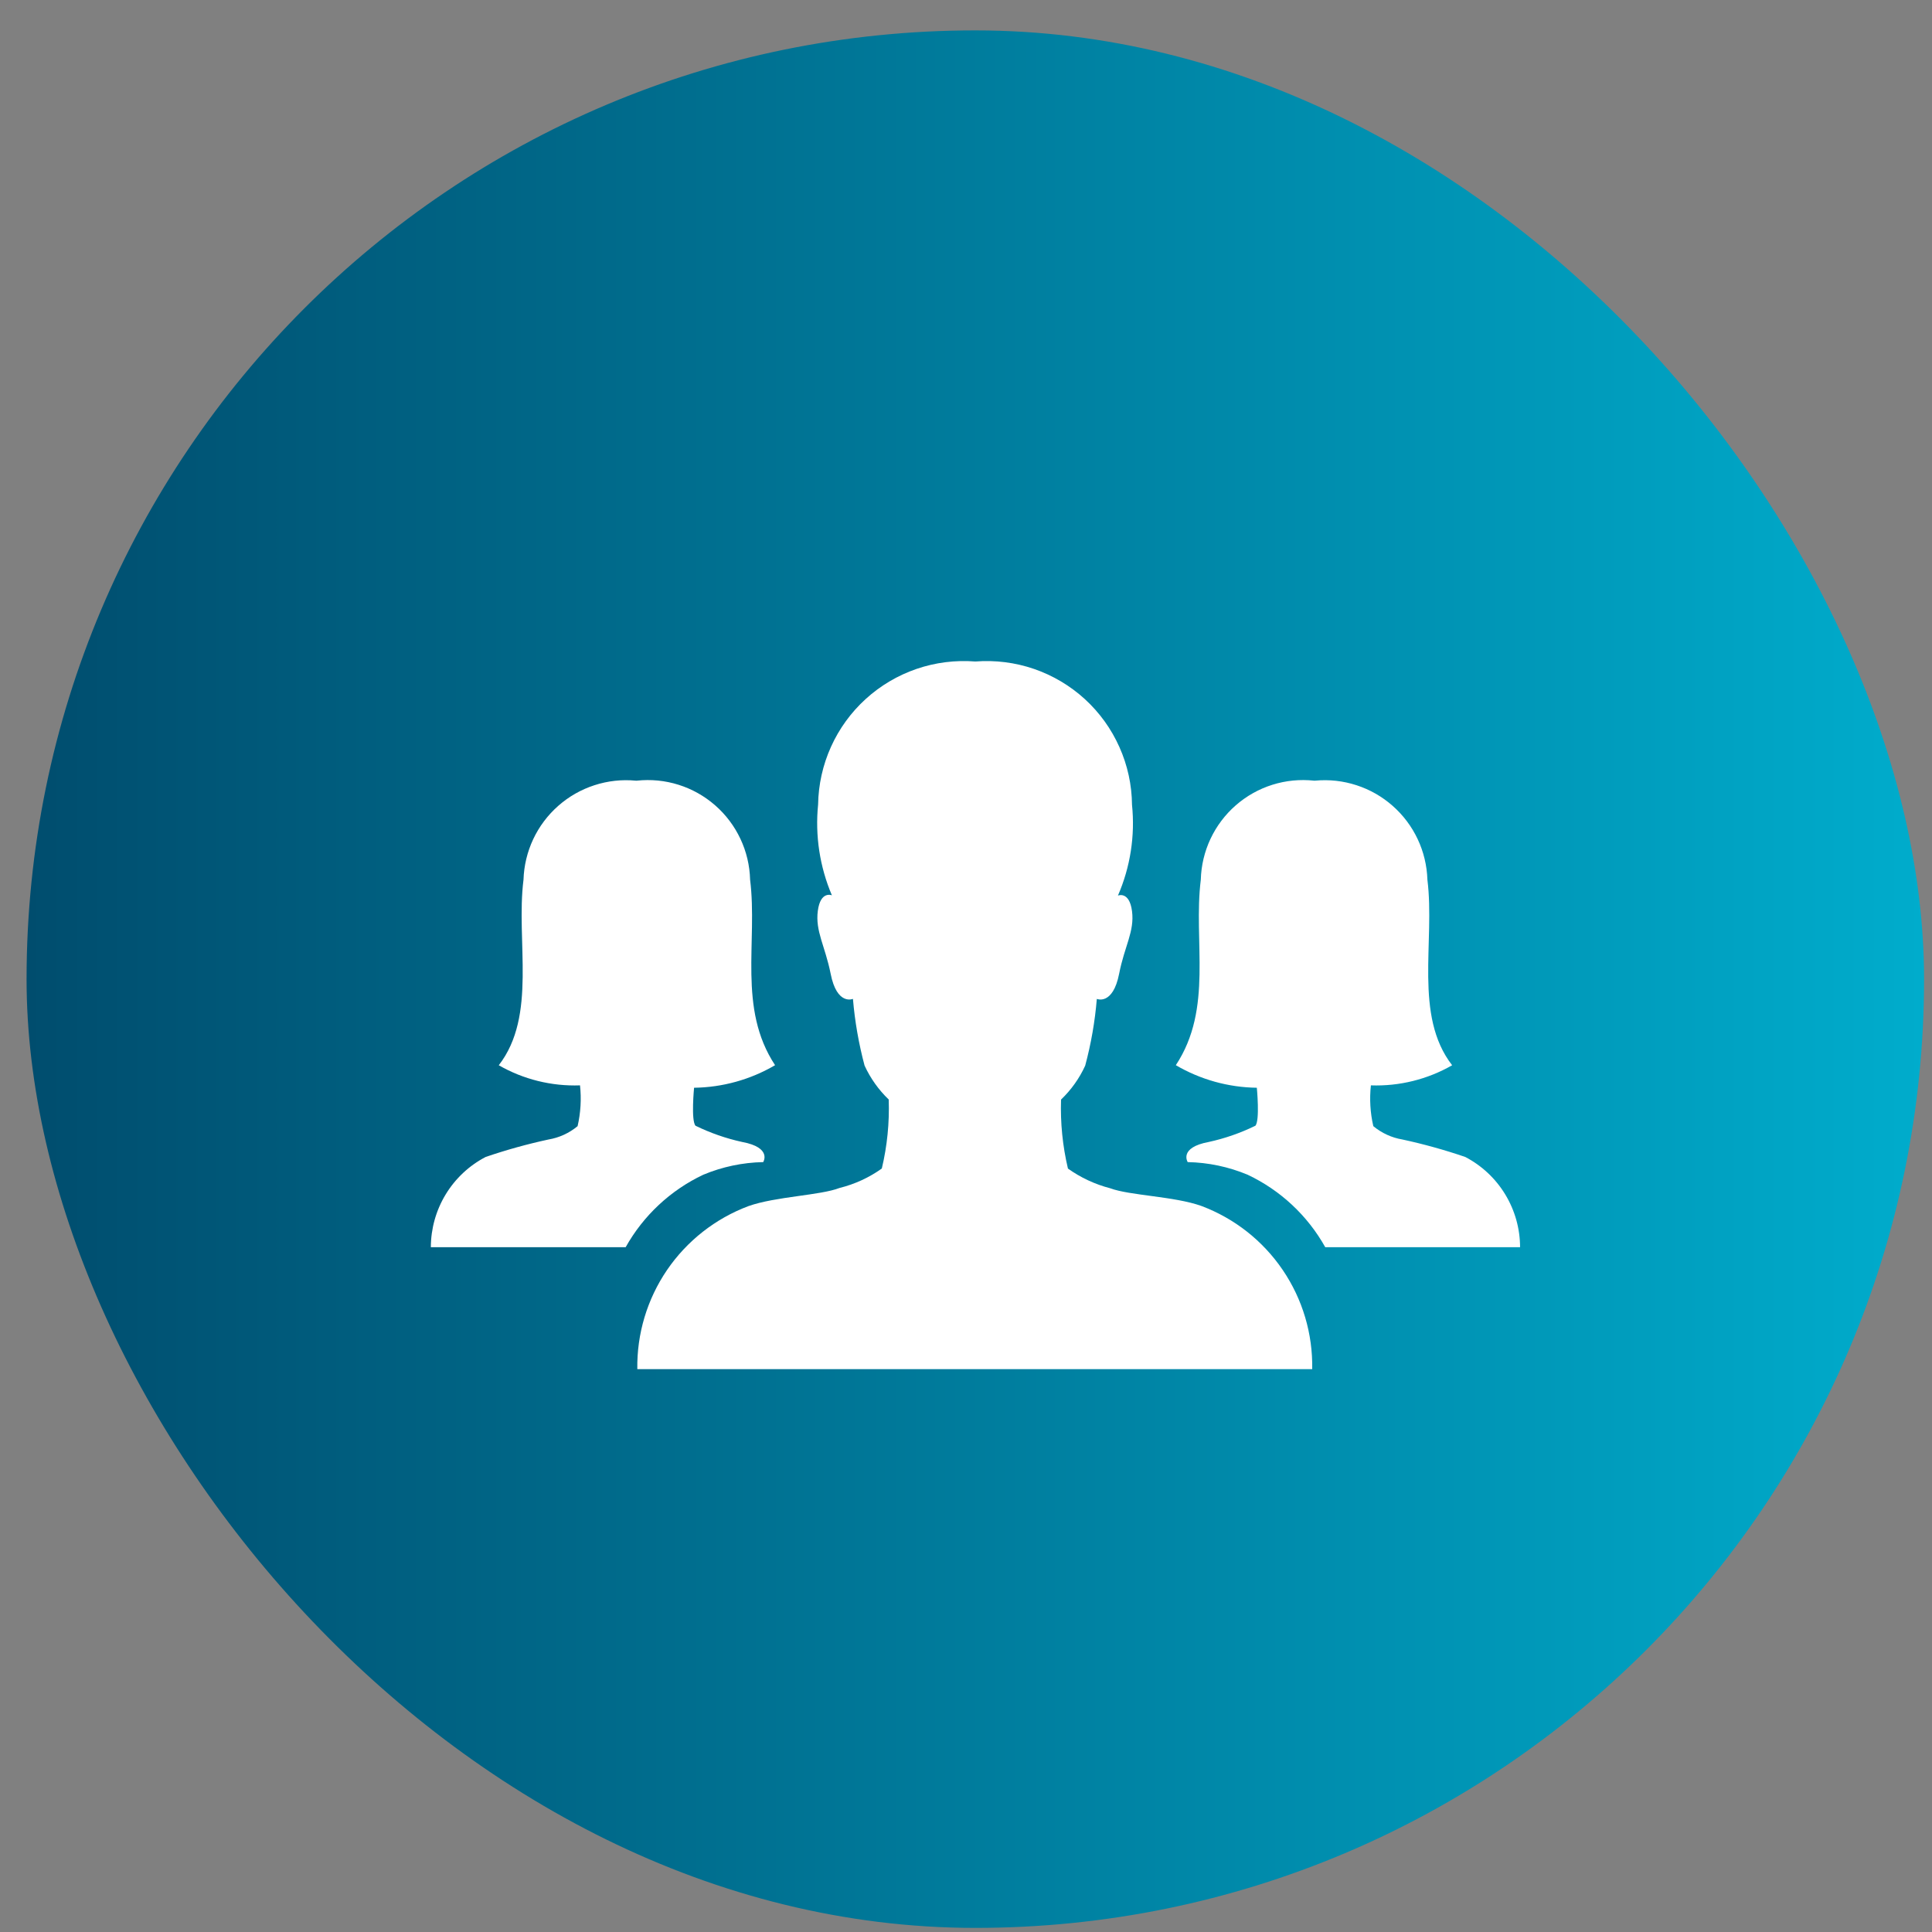 <svg width="56" height="56" viewBox="0 0 56 56" fill="none" xmlns="http://www.w3.org/2000/svg">
<rect x="0" y="0" width="56" height="56" fill="#808080" stroke="none"/>
<rect x="0.77" y="0.881" width="55" height="55" rx="27.5" fill="url(#paint0_linear_1025_5650)"/>
<g clip-path="url(#clip0_1025_5650)">
<g clip-path="url(#clip1_1025_5650)">
<g clip-path="url(#clip2_1025_5650)">
<path d="M34.822 34.955C34.034 34.674 32.748 34.655 32.178 34.442C31.739 34.328 31.325 34.135 30.955 33.872C30.8 33.218 30.733 32.545 30.755 31.872C31.048 31.591 31.286 31.258 31.455 30.888C31.625 30.255 31.738 29.608 31.792 28.954C31.792 28.954 32.256 29.154 32.439 28.224C32.594 27.424 32.889 27 32.812 26.41C32.735 25.819 32.404 25.959 32.404 25.959C32.763 25.132 32.904 24.227 32.812 23.329C32.807 22.752 32.683 22.182 32.447 21.655C32.212 21.127 31.871 20.654 31.445 20.264C31.019 19.875 30.517 19.577 29.971 19.389C29.425 19.202 28.846 19.129 28.27 19.174C27.695 19.129 27.116 19.201 26.569 19.388C26.023 19.575 25.52 19.872 25.093 20.261C24.666 20.649 24.323 21.122 24.086 21.648C23.849 22.174 23.722 22.744 23.713 23.322C23.623 24.218 23.76 25.123 24.113 25.951C24.113 25.951 23.783 25.811 23.705 26.401C23.627 26.992 23.917 27.422 24.076 28.221C24.259 29.157 24.723 28.953 24.723 28.953C24.778 29.606 24.891 30.253 25.06 30.886C25.23 31.256 25.467 31.589 25.76 31.87C25.783 32.543 25.716 33.216 25.56 33.87C25.192 34.133 24.777 34.324 24.337 34.433C23.775 34.651 22.488 34.679 21.693 34.96C20.735 35.32 19.911 35.967 19.334 36.812C18.758 37.658 18.457 38.662 18.473 39.685H38.035C38.054 38.662 37.756 37.657 37.18 36.81C36.605 35.963 35.781 35.315 34.822 34.955Z" fill="white"/>
<path d="M20.118 31.529C20.944 31.518 21.753 31.293 22.466 30.875C21.376 29.224 21.966 27.297 21.742 25.497C21.731 25.087 21.636 24.684 21.461 24.314C21.287 23.943 21.037 23.612 20.729 23.343C20.42 23.073 20.059 22.87 19.668 22.747C19.278 22.624 18.866 22.584 18.458 22.628H18.43C18.025 22.589 17.617 22.634 17.23 22.76C16.843 22.885 16.486 23.089 16.181 23.358C15.876 23.627 15.629 23.955 15.456 24.323C15.283 24.691 15.187 25.091 15.174 25.498C14.949 27.291 15.574 29.436 14.457 30.877C15.172 31.287 15.988 31.489 16.812 31.46C16.855 31.855 16.831 32.255 16.742 32.642C16.5 32.843 16.209 32.977 15.898 33.029C15.282 33.162 14.674 33.331 14.077 33.535C13.599 33.784 13.198 34.16 12.918 34.621C12.638 35.082 12.49 35.611 12.488 36.151H18.135C18.649 35.233 19.435 34.499 20.385 34.05C20.936 33.82 21.525 33.696 22.122 33.684C22.122 33.684 22.389 33.263 21.51 33.1C21.043 32.998 20.59 32.84 20.16 32.63C20.026 32.48 20.118 31.529 20.118 31.529Z" fill="white"/>
<path d="M36.43 31.529C35.604 31.518 34.795 31.293 34.082 30.875C35.172 29.224 34.582 27.297 34.806 25.497C34.817 25.087 34.913 24.684 35.087 24.314C35.262 23.943 35.511 23.612 35.819 23.343C36.128 23.073 36.489 22.87 36.88 22.747C37.271 22.624 37.683 22.584 38.09 22.628H38.118C38.523 22.589 38.931 22.634 39.318 22.76C39.705 22.885 40.062 23.089 40.367 23.358C40.672 23.627 40.919 23.955 41.092 24.323C41.266 24.691 41.361 25.091 41.374 25.498C41.599 27.291 40.974 29.436 42.091 30.877C41.376 31.287 40.56 31.489 39.736 31.46C39.693 31.855 39.717 32.255 39.806 32.642C40.048 32.843 40.339 32.977 40.65 33.029C41.266 33.162 41.874 33.331 42.471 33.535C42.949 33.784 43.35 34.16 43.63 34.621C43.91 35.082 44.059 35.611 44.06 36.151H38.413C37.9 35.233 37.113 34.499 36.163 34.05C35.612 33.82 35.023 33.696 34.426 33.684C34.426 33.684 34.159 33.263 35.038 33.1C35.505 32.998 35.958 32.84 36.388 32.63C36.522 32.48 36.43 31.529 36.43 31.529Z" fill="white"/>
</g>
</g>
</g>
<defs>
<linearGradient id="paint0_linear_1025_5650" x1="0.77" y1="28.381" x2="55.77" y2="28.381" gradientUnits="userSpaceOnUse">
<stop stop-color="#004D6E"/>
<stop offset="1" stop-color="#00ACCC"/>
</linearGradient>
<clipPath id="clip0_1025_5650">
<rect width="33" height="21" fill="white" transform="translate(11.77 19.161)"/>
</clipPath>
<clipPath id="clip1_1025_5650">
<rect width="33" height="21" fill="white" transform="translate(11.77 19.161)"/>
</clipPath>
<clipPath id="clip2_1025_5650">
<rect width="33" height="21" fill="white" transform="translate(11.77 19.161)"/>
</clipPath>
</defs>
</svg>
